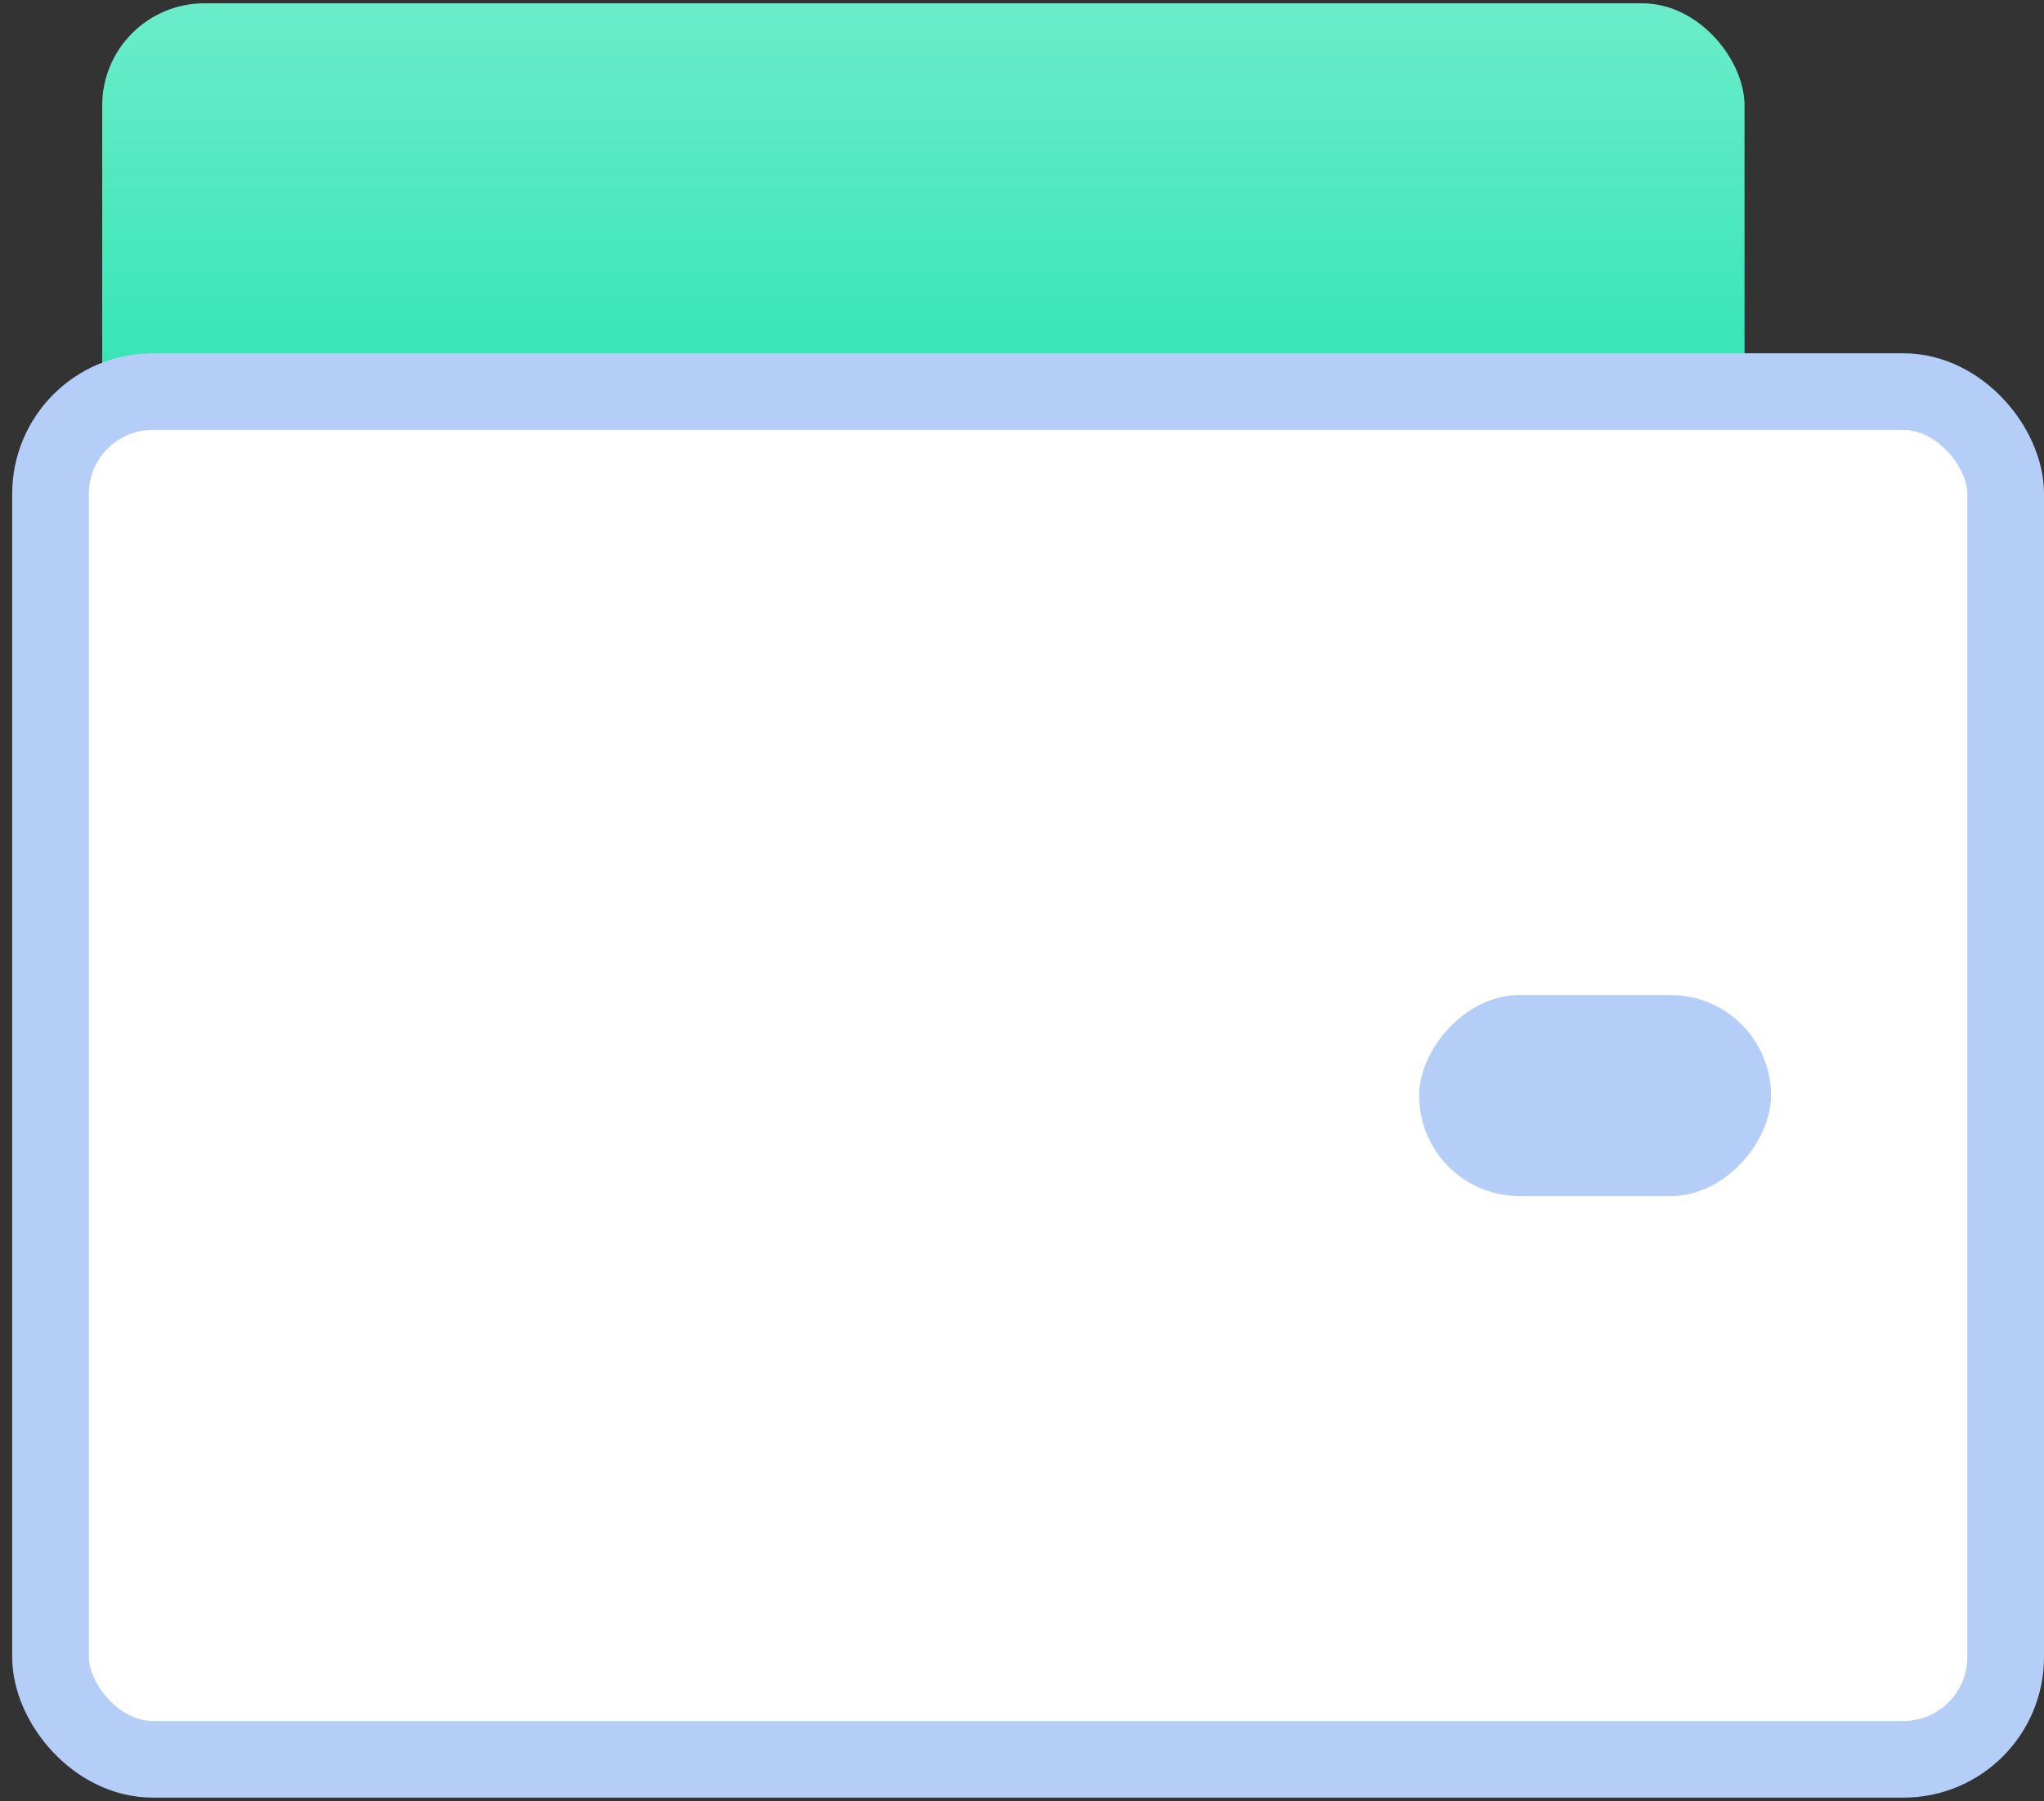 <svg xmlns="http://www.w3.org/2000/svg" width="160" height="141" viewBox="0 0 160 141" fill="none">
  <rect x="0" y="0" width="160" height="141" fill="#333333" stroke="none"/>
  <rect x="8" y="0.259" width="128.558" height="56.683" rx="8" fill="url(#paint0_linear_1237_12420)"/>
  <rect x="3.955" y="30.658" width="153.045" height="107.069" rx="8" fill="white" stroke="#B5CEF8" stroke-width="6"/>
  <rect width="27.548" height="15.745" rx="7.873" transform="matrix(1 0 0 -1 111.086 93.64)" fill="#B5CEF8"/>
  <defs>
    <linearGradient id="paint0_linear_1237_12420" x1="72.279" y1="-24.933" x2="72.279" y2="56.943" gradientUnits="userSpaceOnUse">
      <stop stop-color="#9BF3DB"/>
      <stop offset="1" stop-color="#01DEA2"/>
    </linearGradient>
  </defs>
</svg>